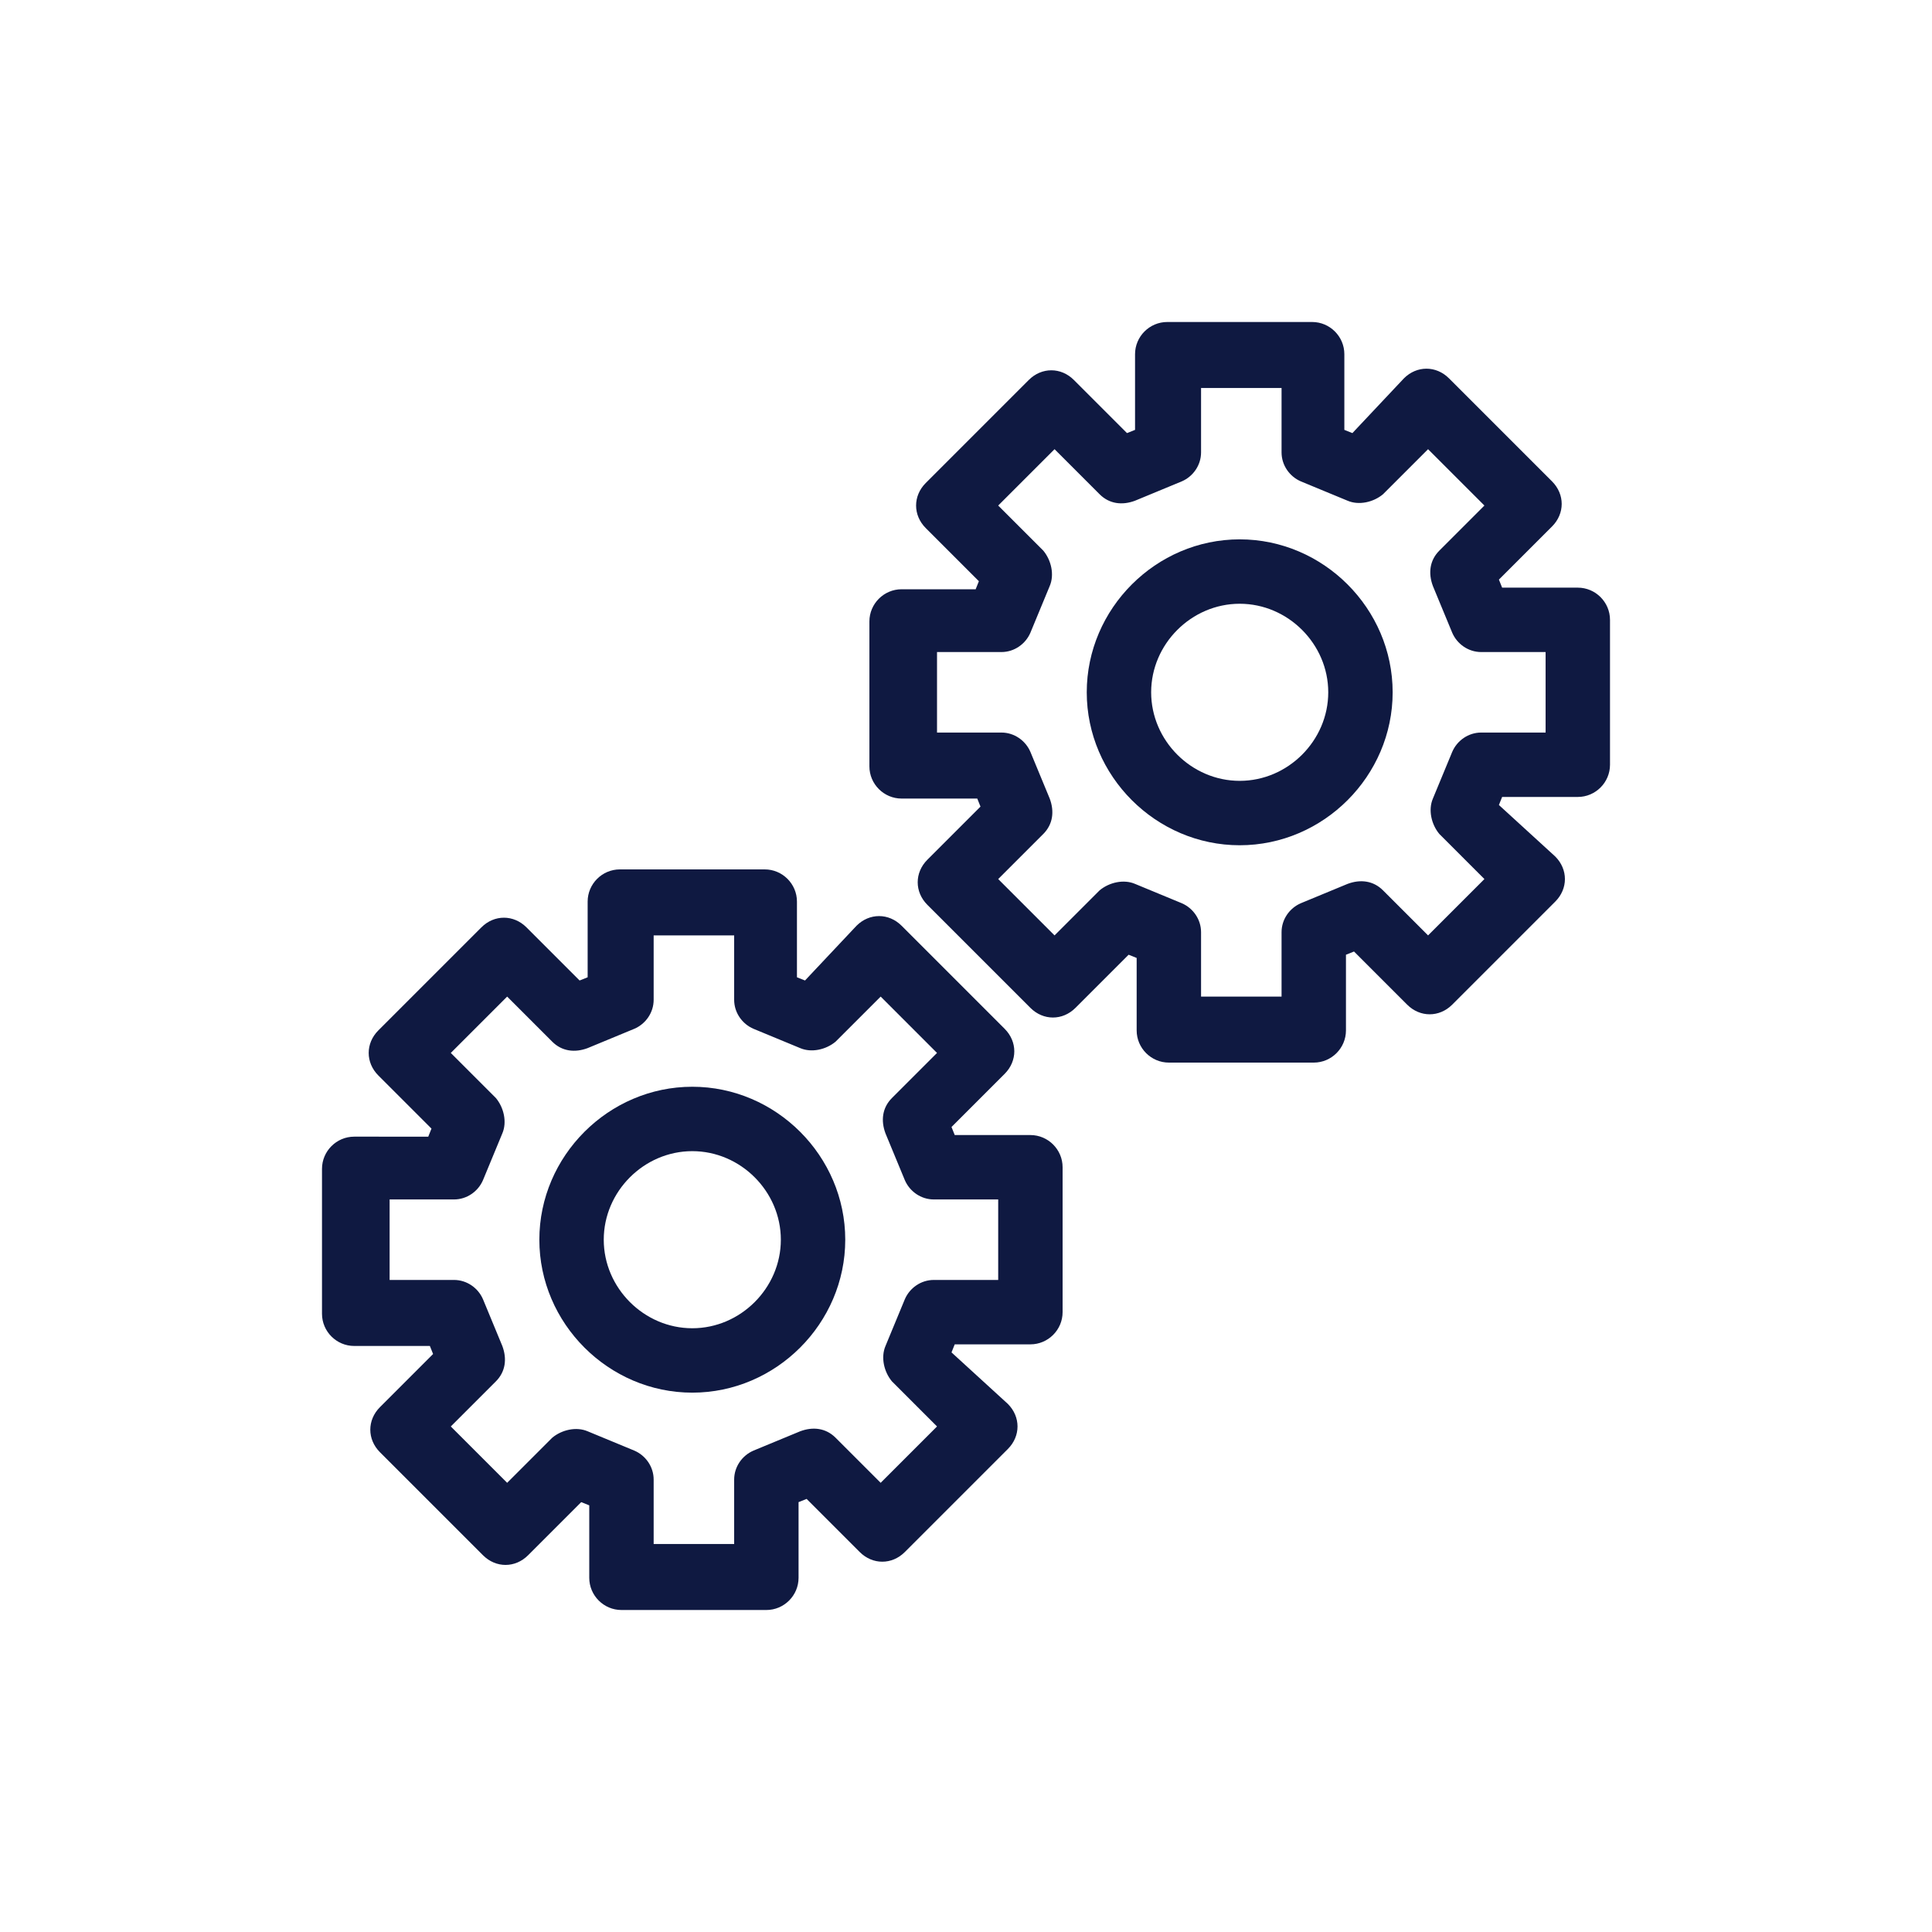 <?xml version="1.0" encoding="utf-8"?>
<!-- Generator: Adobe Illustrator 27.9.0, SVG Export Plug-In . SVG Version: 6.00 Build 0)  -->
<svg version="1.1" xmlns="http://www.w3.org/2000/svg" xmlns:xlink="http://www.w3.org/1999/xlink" x="0px" y="0px" width="120px"
	 height="120px" viewBox="0 0 120 120" style="enable-background:new 0 0 120 120;" xml:space="preserve">
<style type="text/css">
	.st0{fill:#0F1941;}
	.st1{fill-rule:evenodd;clip-rule:evenodd;fill:#0F1941;}
	.st2{filter:url(#Adobe_OpacityMaskFilter);}
	.st3{fill-rule:evenodd;clip-rule:evenodd;fill:#FFFFFF;}
	.st4{mask:url(#mask-2_00000026164079899484681900000015477938084864844451_);fill-rule:evenodd;clip-rule:evenodd;fill:#0F1941;}
	.st5{fill:none;}
</style>
<g id="ICONS">
	<g>
		<path class="st0" d="M64,70.5h-4.7L59.1,70l3.3-3.3c0.4-0.4,0.6-0.9,0.6-1.4s-0.2-1-0.6-1.4l-6.4-6.4c-0.8-0.8-2-0.8-2.8,0
			L50,60.9l-0.5-0.2V56c0-1.1-0.9-2-2-2h-9c-1.1,0-2,0.9-2,2v4.7L36,60.9l-3.3-3.3c-0.8-0.8-2-0.8-2.8,0l-6.4,6.4
			c-0.4,0.4-0.6,0.9-0.6,1.4s0.2,1,0.6,1.4l3.3,3.3l-0.2,0.5H22c-1.1,0-2,0.9-2,2v9c0,1.1,0.9,2,2,2h4.7l0.2,0.5l-3.3,3.3
			c-0.4,0.4-0.6,0.9-0.6,1.4s0.2,1,0.6,1.4l6.4,6.4c0.8,0.8,2,0.8,2.8,0l3.3-3.3l0.5,0.2V98c0,1.1,0.9,2,2,2h9c1.1,0,2-0.9,2-2v-4.7
			l0.5-0.2l3.3,3.3c0.8,0.8,2,0.8,2.8,0l6.4-6.4c0.4-0.4,0.6-0.9,0.6-1.4s-0.2-1-0.6-1.4L59.1,84l0.2-0.5H64c1.1,0,2-0.9,2-2v-9
			C66,71.4,65.1,70.5,64,70.5z M62,79.5h-4c-0.8,0-1.5,0.5-1.8,1.2l-1.2,2.9c-0.3,0.7-0.1,1.6,0.4,2.2l2.8,2.8l-3.5,3.5l-2.8-2.8
			c-0.6-0.6-1.4-0.7-2.2-0.4l-2.9,1.2c-0.7,0.3-1.2,1-1.2,1.8v4h-5v-4c0-0.8-0.5-1.5-1.2-1.8l-2.9-1.2c-0.7-0.3-1.6-0.1-2.2,0.4
			l-2.8,2.8l-3.5-3.5l2.8-2.8c0.6-0.6,0.7-1.4,0.4-2.2l-1.2-2.9c-0.3-0.7-1-1.2-1.8-1.2h-4v-5h4c0.8,0,1.5-0.5,1.8-1.2l1.2-2.9
			c0.3-0.7,0.1-1.6-0.4-2.2l-2.8-2.8l3.5-3.5l2.8,2.8c0.6,0.6,1.4,0.7,2.2,0.4l2.9-1.2c0.7-0.3,1.2-1,1.2-1.8v-4h5v4
			c0,0.8,0.5,1.5,1.2,1.8l2.9,1.2c0.7,0.3,1.6,0.1,2.2-0.4l2.8-2.8l3.5,3.5l-2.8,2.8c-0.6,0.6-0.7,1.4-0.4,2.2l1.2,2.9
			c0.3,0.7,1,1.2,1.8,1.2h4V79.5z"/>
		<path class="st0" d="M43,67.5c-5.2,0-9.5,4.3-9.5,9.5s4.3,9.5,9.5,9.5s9.5-4.3,9.5-9.5S48.2,67.5,43,67.5z M43,82.5
			c-3,0-5.5-2.5-5.5-5.5s2.5-5.5,5.5-5.5s5.5,2.5,5.5,5.5S46,82.5,43,82.5z"/>
		<path class="st0" d="M98,36.5h-4.7L93.1,36l3.3-3.3c0.4-0.4,0.6-0.9,0.6-1.4s-0.2-1-0.6-1.4l-6.4-6.4c-0.8-0.8-2-0.8-2.8,0
			L84,26.9l-0.5-0.2V22c0-1.1-0.9-2-2-2h-9c-1.1,0-2,0.9-2,2v4.7L70,26.9l-3.3-3.3c-0.8-0.8-2-0.8-2.8,0l-6.4,6.4
			c-0.4,0.4-0.6,0.9-0.6,1.4s0.2,1,0.6,1.4l3.3,3.3l-0.2,0.5H56c-1.1,0-2,0.9-2,2v9c0,1.1,0.9,2,2,2h4.7l0.2,0.5l-3.3,3.3
			c-0.4,0.4-0.6,0.9-0.6,1.4s0.2,1,0.6,1.4l6.4,6.4c0.8,0.8,2,0.8,2.8,0l3.3-3.3l0.5,0.2V64c0,1.1,0.9,2,2,2h9c1.1,0,2-0.9,2-2v-4.7
			l0.5-0.2l3.3,3.3c0.8,0.8,2,0.8,2.8,0l6.4-6.4c0.4-0.4,0.6-0.9,0.6-1.4s-0.2-1-0.6-1.4L93.1,50l0.2-0.5H98c1.1,0,2-0.9,2-2v-9
			C100,37.4,99.1,36.5,98,36.5z M96,45.5h-4c-0.8,0-1.5,0.5-1.8,1.2l-1.2,2.9c-0.3,0.7-0.1,1.6,0.4,2.2l2.8,2.8l-3.5,3.5l-2.8-2.8
			c-0.6-0.6-1.4-0.7-2.2-0.4l-2.9,1.2c-0.7,0.3-1.2,1-1.2,1.8v4h-5v-4c0-0.8-0.5-1.5-1.2-1.8l-2.9-1.2c-0.7-0.3-1.6-0.1-2.2,0.4
			l-2.8,2.8l-3.5-3.5l2.8-2.8c0.6-0.6,0.7-1.4,0.4-2.2l-1.2-2.9c-0.3-0.7-1-1.2-1.8-1.2h-4v-5h4c0.8,0,1.5-0.5,1.8-1.2l1.2-2.9
			c0.3-0.7,0.1-1.6-0.4-2.2l-2.8-2.8l3.5-3.5l2.8,2.8c0.6,0.6,1.4,0.7,2.2,0.4l2.9-1.2c0.7-0.3,1.2-1,1.2-1.8v-4h5v4
			c0,0.8,0.5,1.5,1.2,1.8l2.9,1.2c0.7,0.3,1.6,0.1,2.2-0.4l2.8-2.8l3.5,3.5l-2.8,2.8c-0.6,0.6-0.7,1.4-0.4,2.2l1.2,2.9
			c0.3,0.7,1,1.2,1.8,1.2h4V45.5z"/>
		<path class="st0" d="M77,33.5c-5.2,0-9.5,4.3-9.5,9.5s4.3,9.5,9.5,9.5s9.5-4.3,9.5-9.5S82.2,33.5,77,33.5z M77,48.5
			c-3,0-5.5-2.5-5.5-5.5s2.5-5.5,5.5-5.5s5.5,2.5,5.5,5.5S80,48.5,77,48.5z"/>
	</g>
</g>
<g id="voor_SVG">
	<rect class="st5" width="120" height="120"/>
</g>
</svg>
